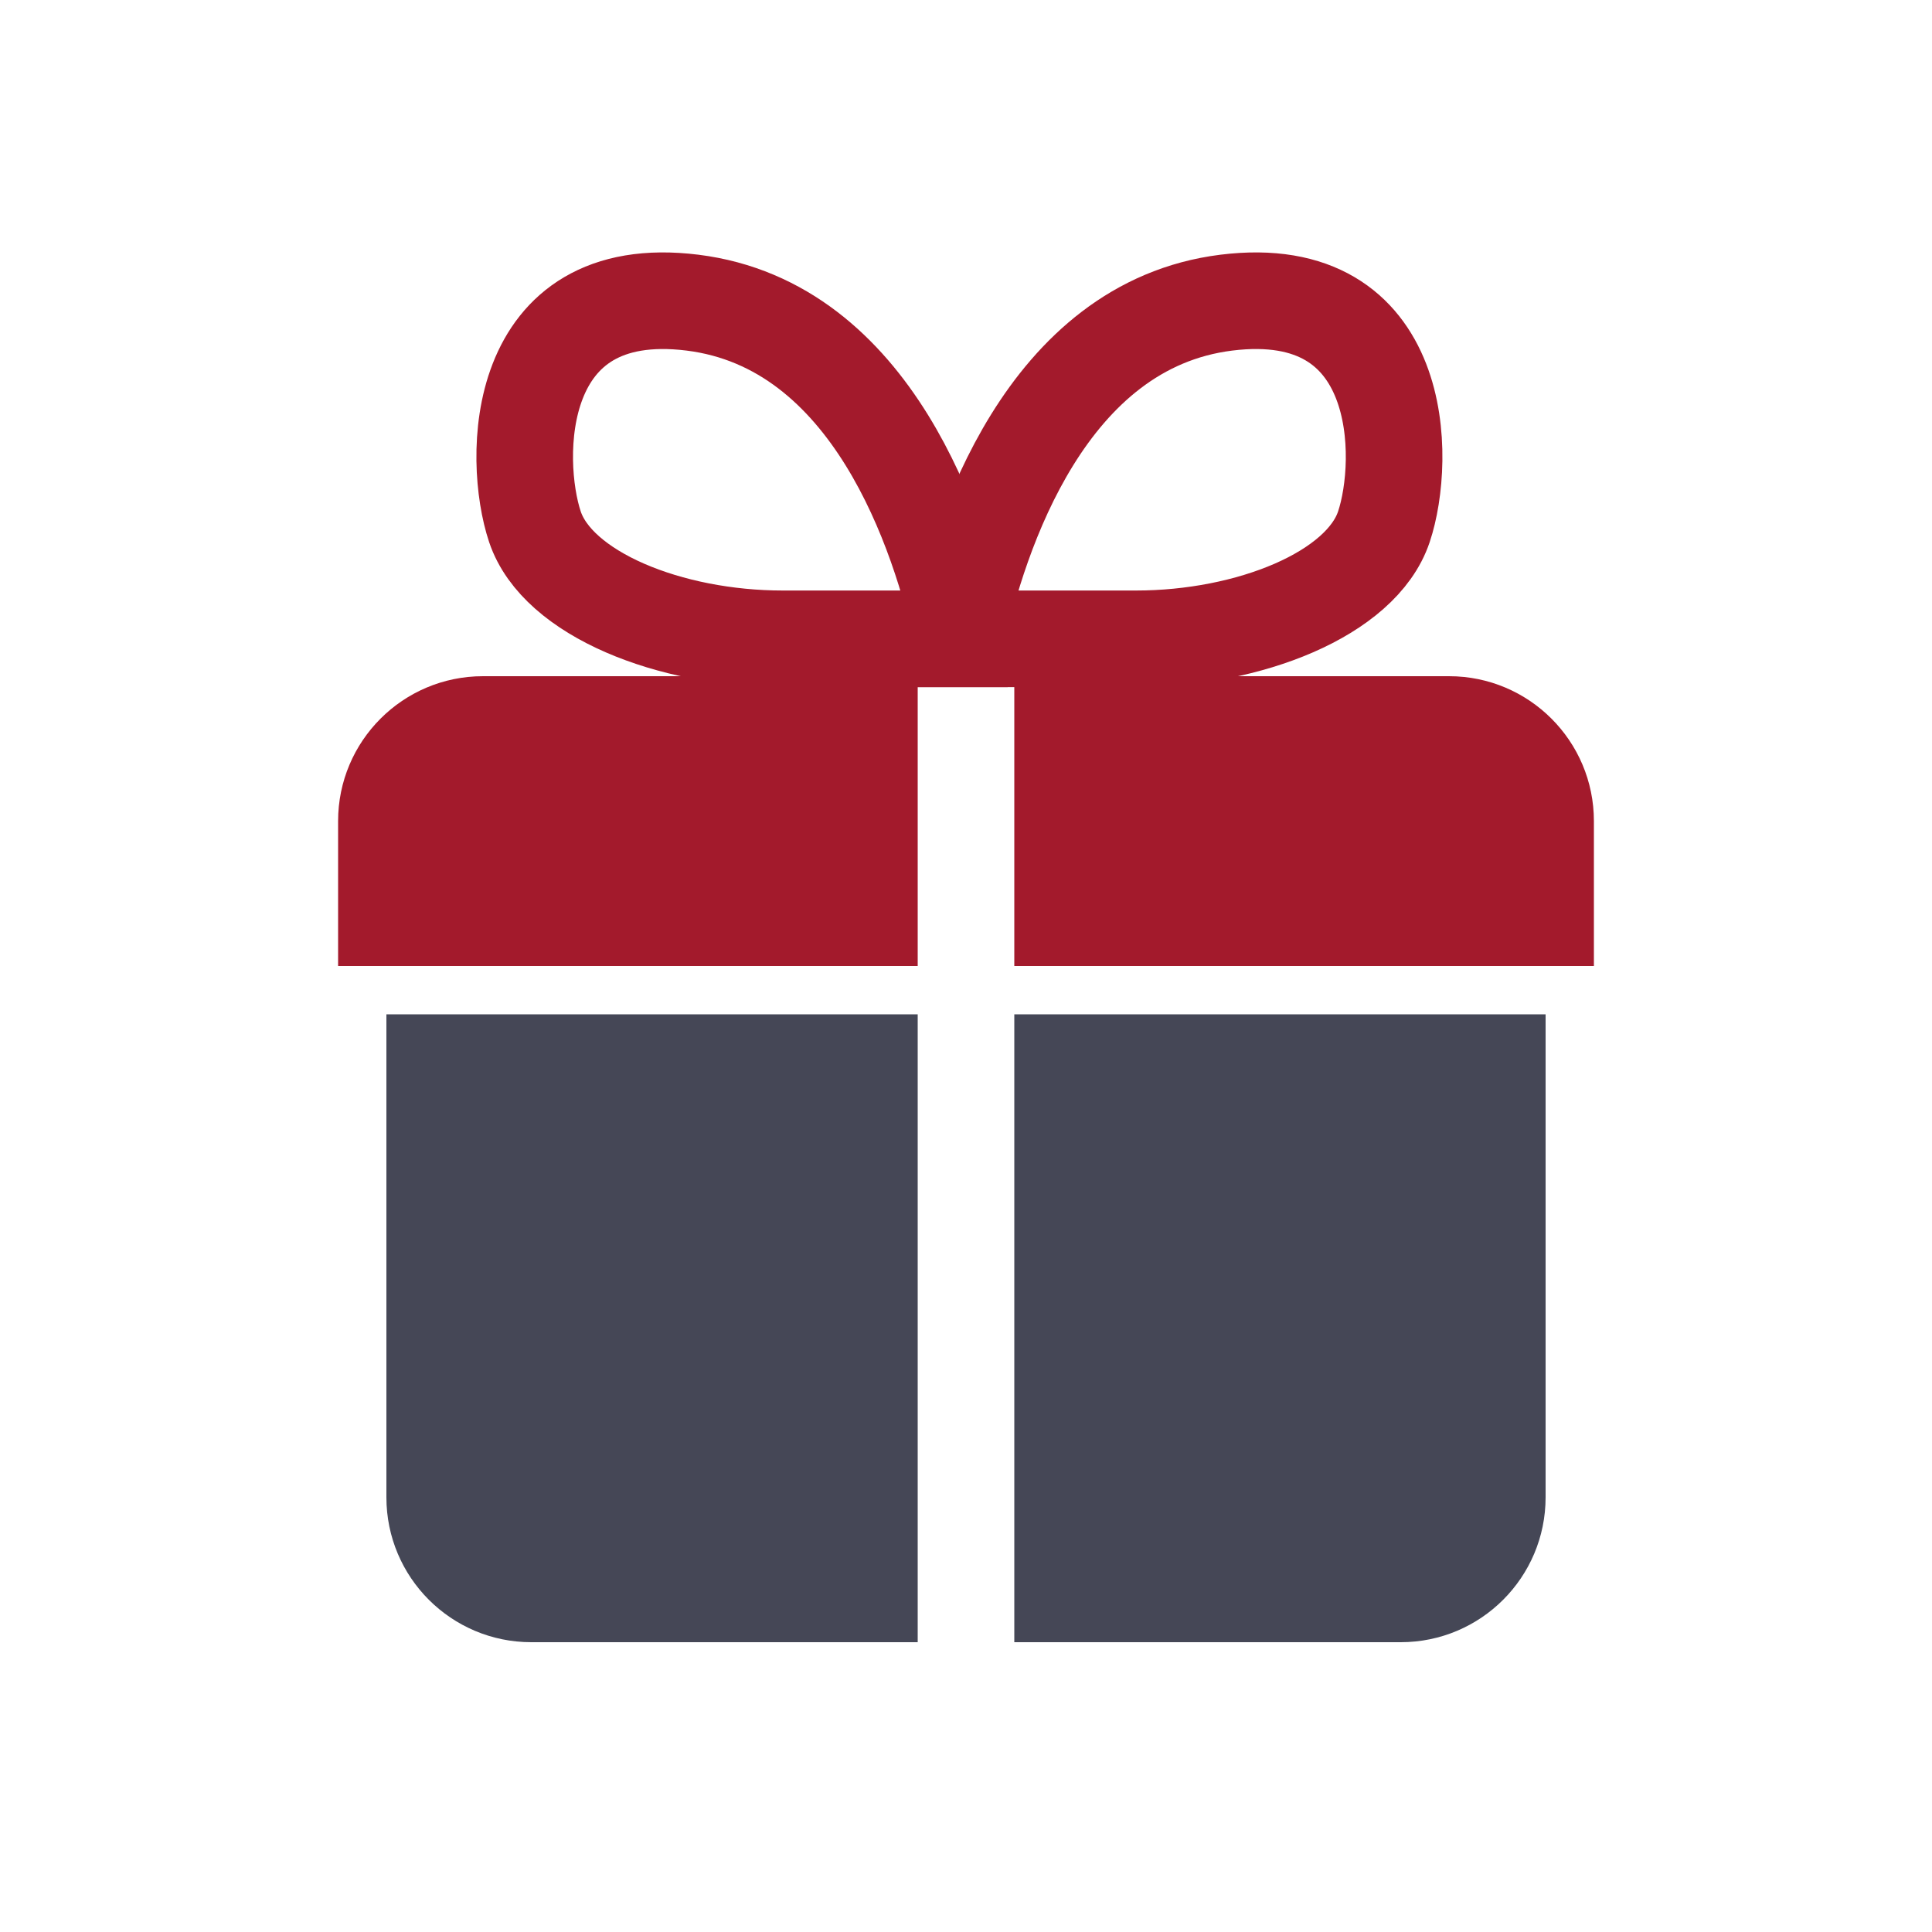 <svg width="40" height="40" viewBox="0 0 40 40" fill="none" xmlns="http://www.w3.org/2000/svg">
<path d="M30 14C31.657 14 33 15.343 33 17V20H21V14H30ZM19 14V20H7V17C7 15.343 8.343 14 10 14H19Z" fill="#A31A2C"/>
<path d="M19 34H11C9.343 34 8 32.657 8 31V21H19V34ZM32 31C32 32.657 30.657 34 29 34H21V21H32V31Z" fill="#454756"/>
<path d="M19.796 13.227C20.262 11.061 21.66 6.731 25.389 6.266C29.118 5.802 29.118 9.513 28.652 10.906C28.186 12.299 25.855 13.226 23.524 13.226C21.66 13.226 19.64 13.226 18.863 13.226" stroke="#A31A2C" stroke-width="2"/>
<path d="M19.931 13.227C19.465 11.061 18.067 6.731 14.338 6.266C10.609 5.802 10.609 9.513 11.075 10.906C11.541 12.299 13.872 13.226 16.202 13.226C18.067 13.226 20.086 13.226 20.863 13.226" stroke="#A31A2C" stroke-width="2"/>
</svg>
